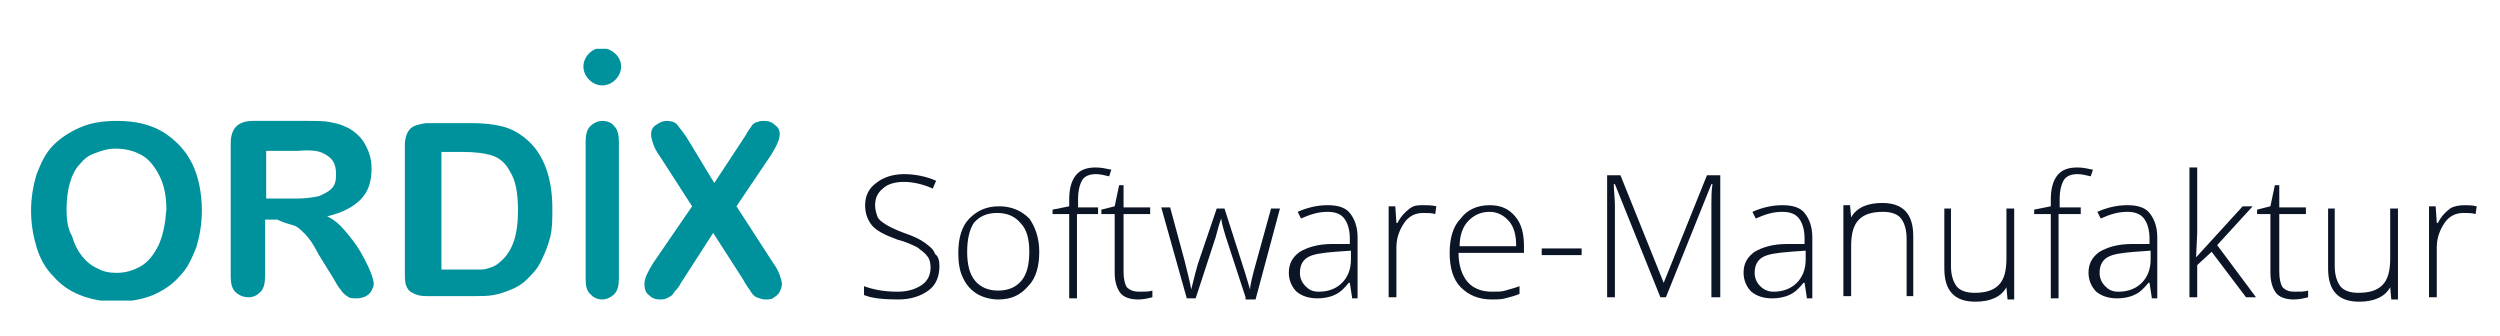 <?xml version="1.0" encoding="utf-8"?>
<!-- Generator: Adobe Illustrator 27.4.0, SVG Export Plug-In . SVG Version: 6.00 Build 0)  -->
<svg version="1.1" id="Ebene_1" xmlns="http://www.w3.org/2000/svg" xmlns:xlink="http://www.w3.org/1999/xlink" x="0px" y="0px"
	 viewBox="0 0 225.4 30.3" style="enable-background:new 0 0 225.4 30.3;" xml:space="preserve">
<style type="text/css">
	.st0{clip-path:url(#SVGID_00000049216326302760703900000015064563966681499296_);fill:#00929C;}
	.st1{fill:#0B1526;}
</style>
<g>
	<g>
		<defs>
			<rect id="SVGID_1_" x="2.8" y="4.4" width="69.4" height="22.7"/>
		</defs>
		<clipPath id="SVGID_00000003791829857558394300000016668060364923743367_">
			<use xlink:href="#SVGID_1_"  style="overflow:visible;"/>
		</clipPath>
		<path style="clip-path:url(#SVGID_00000003791829857558394300000016668060364923743367_);fill:#00929C;" d="M14.3,22.1
			c-0.4,0.8-0.9,1.5-1.6,1.9c-0.7,0.4-1.4,0.6-2.2,0.6c-0.6,0-1.2-0.1-1.7-0.4c-0.5-0.2-1-0.6-1.4-1.1c-0.4-0.5-0.7-1.1-0.9-1.8
			C6.1,20.6,6,19.8,6,18.9c0-0.9,0.1-1.7,0.3-2.4c0.2-0.7,0.5-1.3,0.9-1.7c0.4-0.5,0.8-0.8,1.4-1c0.5-0.2,1.1-0.4,1.8-0.4
			c0.9,0,1.7,0.2,2.4,0.6c0.7,0.4,1.2,1.1,1.6,1.9c0.4,0.8,0.6,1.8,0.6,3C14.9,20.2,14.7,21.2,14.3,22.1 M7.2,11.5
			c-0.9,0.4-1.7,0.9-2.4,1.6c-0.7,0.7-1.1,1.6-1.5,2.6c-0.3,1-0.5,2.1-0.5,3.3c0,1.2,0.2,2.3,0.5,3.3c0.3,1,0.8,1.9,1.5,2.6
			c0.6,0.7,1.4,1.3,2.4,1.7c1,0.4,2.1,0.6,3.3,0.6c1.2,0,2.3-0.2,3.3-0.6c0.9-0.4,1.7-0.9,2.4-1.7c0.7-0.7,1.1-1.6,1.5-2.6
			c0.3-1,0.5-2.1,0.5-3.3c0-1.6-0.3-3.1-0.9-4.3c-0.6-1.2-1.5-2.1-2.6-2.8c-1.2-0.7-2.5-1-4.2-1C9.2,10.9,8.1,11.1,7.2,11.5"/>
		<path style="clip-path:url(#SVGID_00000003791829857558394300000016668060364923743367_);fill:#00929C;" d="M29.1,13.8
			c0.4,0.2,0.7,0.4,0.9,0.7c0.2,0.3,0.3,0.7,0.3,1.2c0,0.6-0.1,1-0.4,1.3c-0.3,0.3-0.7,0.5-1.2,0.7c-0.5,0.1-1.2,0.2-1.9,0.2h-2.8
			v-4.3h2.9C28,13.5,28.7,13.6,29.1,13.8 M26.4,20.3c0.4,0.1,0.7,0.4,1.1,0.8c0.4,0.4,0.8,1,1.2,1.8L30,25c0.3,0.5,0.5,0.9,0.7,1.1
			c0.2,0.3,0.4,0.5,0.6,0.6c0.2,0.2,0.5,0.2,0.9,0.2c0.3,0,0.6-0.1,0.8-0.2c0.2-0.1,0.4-0.3,0.5-0.5c0.1-0.2,0.2-0.4,0.2-0.6
			c0-0.2-0.1-0.6-0.3-1.1c-0.2-0.5-0.5-1.1-0.9-1.8c-0.4-0.7-0.9-1.3-1.4-1.9c-0.5-0.6-1-1-1.6-1.3c1.3-0.3,2.3-0.8,3-1.5
			c0.7-0.7,1-1.6,1-2.8c0-0.6-0.1-1.1-0.3-1.6c-0.2-0.5-0.5-1-0.8-1.3c-0.4-0.4-0.8-0.7-1.3-0.9c-0.4-0.2-0.9-0.3-1.4-0.4
			c-0.5-0.1-1.1-0.1-1.8-0.1h-5.1c-0.7,0-1.2,0.2-1.5,0.5c-0.3,0.3-0.5,0.8-0.5,1.5v12c0,0.6,0.1,1.1,0.4,1.4
			c0.3,0.3,0.7,0.5,1.2,0.5c0.5,0,0.8-0.2,1.1-0.5c0.3-0.3,0.4-0.8,0.4-1.5v-5H25C25.6,20.1,26.1,20.2,26.4,20.3"/>
		<path style="clip-path:url(#SVGID_00000003791829857558394300000016668060364923743367_);fill:#00929C;" d="M41.8,13.7
			c1,0,1.8,0.1,2.5,0.3c0.7,0.2,1.3,0.7,1.7,1.5c0.5,0.8,0.7,1.9,0.7,3.5c0,2.2-0.5,3.7-1.6,4.6c-0.2,0.2-0.5,0.4-0.8,0.5
			c-0.3,0.1-0.6,0.2-0.9,0.2c-0.3,0-0.7,0-1.2,0h-2.4V13.7H41.8z M37,11.6c-0.3,0.3-0.5,0.8-0.5,1.5v11.4c0,0.5,0,0.9,0.1,1.2
			c0.1,0.3,0.3,0.6,0.6,0.7c0.3,0.2,0.7,0.3,1.3,0.3h4.1c0.7,0,1.4,0,1.9-0.1c0.6-0.1,1.1-0.3,1.6-0.5c0.5-0.2,1-0.5,1.4-0.9
			c0.5-0.5,1-1,1.3-1.7c0.3-0.6,0.6-1.3,0.8-2.1c0.2-0.8,0.2-1.6,0.2-2.6c0-2.8-0.8-5-2.4-6.3c-0.6-0.5-1.3-0.9-2.1-1.1
			c-0.8-0.2-1.7-0.3-2.8-0.3h-4.1C37.8,11.2,37.3,11.3,37,11.6"/>
		<path style="clip-path:url(#SVGID_00000003791829857558394300000016668060364923743367_);fill:#00929C;" d="M52.8,25.1V12.8
			c0-0.6,0.1-1.1,0.4-1.4c0.3-0.3,0.7-0.5,1.1-0.5c0.5,0,0.9,0.2,1.1,0.5c0.3,0.3,0.4,0.8,0.4,1.4v12.3c0,0.6-0.1,1.1-0.4,1.4
			c-0.3,0.3-0.7,0.5-1.1,0.5c-0.5,0-0.8-0.2-1.1-0.5C52.9,26.2,52.8,25.8,52.8,25.1"/>
		<path style="clip-path:url(#SVGID_00000003791829857558394300000016668060364923743367_);fill:#00929C;" d="M58.9,23.7l3.5-5.1
			l-2.9-4.5c-0.3-0.4-0.5-0.8-0.6-1.1c-0.1-0.3-0.2-0.6-0.2-0.9c0-0.3,0.1-0.6,0.4-0.8c0.3-0.2,0.6-0.4,1-0.4c0.4,0,0.8,0.1,1,0.4
			c0.2,0.3,0.6,0.7,1,1.4l2.3,3.8l2.5-3.8c0.2-0.3,0.4-0.6,0.5-0.8c0.1-0.2,0.3-0.4,0.4-0.6c0.1-0.1,0.3-0.3,0.5-0.3
			c0.2-0.1,0.4-0.1,0.6-0.1c0.4,0,0.7,0.1,1,0.4c0.3,0.2,0.4,0.5,0.4,0.8c0,0.5-0.3,1.1-0.8,1.9l-3.1,4.6l3.3,5.1
			c0.3,0.4,0.5,0.8,0.6,1.1c0.1,0.3,0.2,0.6,0.2,0.8c0,0.2-0.1,0.5-0.2,0.7c-0.1,0.2-0.3,0.4-0.5,0.5C69.6,27,69.3,27,69,27
			c-0.3,0-0.5-0.1-0.8-0.2c-0.2-0.1-0.4-0.3-0.5-0.5c-0.1-0.2-0.4-0.5-0.7-1.1L64.3,21l-2.9,4.5c-0.2,0.4-0.4,0.6-0.5,0.7
			c-0.1,0.1-0.2,0.3-0.3,0.4c-0.1,0.1-0.3,0.2-0.5,0.3C59.9,27,59.7,27,59.5,27c-0.4,0-0.7-0.1-1-0.4c-0.3-0.2-0.4-0.6-0.4-1
			C58.1,25.1,58.4,24.5,58.9,23.7"/>
		<path style="clip-path:url(#SVGID_00000003791829857558394300000016668060364923743367_);fill:#00929C;" d="M84.1,14.3l2.3,6.4
			h-4.7L84.1,14.3z M88.4,25.8c0.1,0.3,0.3,0.6,0.4,0.7c0.1,0.2,0.3,0.3,0.4,0.4c0.2,0.1,0.4,0.1,0.6,0.1c0.4,0,0.8-0.2,1.1-0.5
			c0.3-0.3,0.5-0.6,0.5-1c0-0.3-0.2-0.9-0.5-1.7l-4.1-10.1c-0.2-0.5-0.3-0.9-0.5-1.2c-0.1-0.3-0.3-0.6-0.5-0.8
			c-0.2-0.3-0.4-0.5-0.7-0.6c-0.3-0.2-0.7-0.2-1.1-0.2c-0.4,0-0.8,0.1-1.1,0.2c-0.3,0.2-0.5,0.4-0.7,0.7c-0.2,0.3-0.4,0.6-0.5,1
			c-0.2,0.4-0.3,0.8-0.4,1l-4,10.1c-0.2,0.4-0.3,0.7-0.3,0.9c-0.1,0.2-0.1,0.4-0.1,0.7c0,0.4,0.2,0.7,0.5,1c0.3,0.3,0.7,0.4,1.1,0.4
			c0.5,0,0.8-0.1,1-0.4c0.2-0.3,0.5-0.8,0.7-1.6l0.7-2h6.3l0.7,2C88.1,25.2,88.2,25.5,88.4,25.8"/>
		<path style="clip-path:url(#SVGID_00000003791829857558394300000016668060364923743367_);fill:#00929C;" d="M107.4,20.4v3
			c0,0.4,0,0.7-0.1,1c-0.1,0.2-0.2,0.5-0.4,0.6c-0.2,0.2-0.5,0.4-0.8,0.6c-0.9,0.5-1.9,0.9-2.7,1.1c-0.9,0.2-1.8,0.3-2.9,0.3
			c-1.2,0-2.3-0.2-3.3-0.6c-1-0.4-1.8-0.9-2.5-1.6c-0.7-0.7-1.2-1.6-1.6-2.6c-0.4-1-0.6-2.1-0.6-3.4c0-1.2,0.2-2.3,0.5-3.3
			c0.4-1,0.9-1.9,1.6-2.6c0.7-0.7,1.6-1.2,2.6-1.6c1-0.4,2.1-0.6,3.4-0.6c1,0,2,0.1,2.8,0.4c0.8,0.3,1.5,0.6,2,1.1
			c0.5,0.4,0.9,0.9,1.1,1.4c0.3,0.5,0.4,0.9,0.4,1.3c0,0.4-0.1,0.7-0.4,1c-0.3,0.3-0.6,0.4-1.1,0.4c-0.2,0-0.4-0.1-0.7-0.2
			c-0.2-0.1-0.4-0.3-0.5-0.5c-0.4-0.6-0.7-1.1-1-1.4c-0.3-0.3-0.6-0.6-1.1-0.8c-0.5-0.2-1-0.3-1.8-0.3c-0.7,0-1.4,0.1-2,0.4
			c-0.6,0.3-1.1,0.6-1.5,1.1c-0.4,0.5-0.7,1.1-0.9,1.8c-0.2,0.7-0.3,1.5-0.3,2.3c0,1.8,0.4,3.2,1.3,4.2c0.8,1,2,1.5,3.5,1.5
			c0.7,0,1.4-0.1,2.1-0.3c0.6-0.2,1.3-0.5,2-0.8V21h-2.5c-0.6,0-1-0.1-1.3-0.3c-0.3-0.2-0.5-0.5-0.5-0.9c0-0.3,0.1-0.6,0.4-0.9
			c0.3-0.2,0.6-0.3,1-0.3h3.6c0.4,0,0.8,0,1.1,0.1c0.3,0.1,0.6,0.2,0.7,0.5S107.4,19.9,107.4,20.4"/>
		<path style="clip-path:url(#SVGID_00000003791829857558394300000016668060364923743367_);fill:#00929C;" d="M56,6
			c0,0.9-0.8,1.7-1.7,1.7c-0.9,0-1.7-0.8-1.7-1.7c0-0.9,0.8-1.7,1.7-1.7C55.2,4.4,56,5.1,56,6"/>
	</g>
	<g>
		<path class="st1" d="M84.7,24c0,0.9-0.3,1.7-1,2.2C83,26.7,82.1,27,81,27c-1.3,0-2.4-0.1-3.1-0.4v-0.8c0.8,0.3,1.8,0.5,3,0.5
			c0.9,0,1.6-0.2,2.2-0.6s0.8-1,0.8-1.6c0-0.4-0.1-0.8-0.3-1c-0.2-0.3-0.5-0.5-0.9-0.8c-0.4-0.2-1-0.5-1.8-0.7
			c-1.1-0.4-1.9-0.8-2.3-1.3c-0.4-0.5-0.6-1.1-0.6-1.8c0-0.8,0.3-1.5,1-2c0.6-0.5,1.5-0.8,2.5-0.8c1,0,2,0.2,2.9,0.6l-0.3,0.7
			c-0.9-0.4-1.8-0.6-2.6-0.6c-0.8,0-1.5,0.2-1.9,0.6c-0.5,0.4-0.7,0.9-0.7,1.5c0,0.4,0.1,0.7,0.2,1s0.4,0.5,0.7,0.7s0.9,0.5,1.7,0.8
			c0.9,0.3,1.5,0.6,1.9,0.9c0.4,0.3,0.8,0.6,0.9,1C84.6,23.1,84.7,23.5,84.7,24z"/>
		<path class="st1" d="M93.7,22.7c0,1.3-0.3,2.4-1,3.1C92,26.6,91.2,27,90,27c-0.7,0-1.4-0.2-1.9-0.5s-1-0.8-1.3-1.5
			c-0.3-0.6-0.4-1.4-0.4-2.2c0-1.3,0.3-2.4,1-3.1c0.7-0.7,1.5-1.1,2.7-1.1c1.1,0,2,0.4,2.7,1.1C93.3,20.4,93.7,21.4,93.7,22.7z
			 M87.2,22.7c0,1.1,0.2,2,0.7,2.6c0.5,0.6,1.2,0.9,2.1,0.9s1.6-0.3,2.1-0.9s0.7-1.5,0.7-2.6c0-1.1-0.2-2-0.8-2.6
			c-0.5-0.6-1.2-0.9-2.1-0.9c-0.9,0-1.6,0.3-2.1,0.9C87.4,20.7,87.2,21.6,87.2,22.7z"/>
		<path class="st1" d="M99,19.3h-1.9v7.6h-0.7v-7.6h-1.5v-0.4l1.5-0.3v-0.6c0-1,0.2-1.7,0.6-2.2c0.4-0.5,1-0.7,1.8-0.7
			c0.5,0,0.9,0.1,1.4,0.2l-0.2,0.6c-0.4-0.1-0.8-0.2-1.2-0.2c-0.6,0-1,0.2-1.2,0.5c-0.2,0.3-0.4,0.9-0.4,1.7v0.8H99V19.3z"/>
		<path class="st1" d="M102.7,26.3c0.5,0,0.9,0,1.2-0.1v0.6c-0.4,0.1-0.8,0.2-1.3,0.2c-0.7,0-1.3-0.2-1.6-0.6
			c-0.3-0.4-0.5-1-0.5-1.8v-5.3h-1.2v-0.4l1.2-0.3l0.4-1.9h0.4v2h2.4v0.6h-2.4v5.2c0,0.6,0.1,1.1,0.3,1.4
			C101.9,26.2,102.3,26.3,102.7,26.3z"/>
		<path class="st1" d="M112.3,26.8l-1.8-5.5c-0.1-0.4-0.3-0.9-0.4-1.6h0l-0.2,0.6l-0.3,1.1l-1.8,5.5H107l-2.3-8.2h0.8l1.3,4.8
			c0.3,1.2,0.5,2,0.6,2.6h0c0.3-1.2,0.5-2,0.6-2.3l1.7-5h0.7l1.6,5c0.4,1.2,0.6,2,0.7,2.3h0c0-0.3,0.2-1.2,0.6-2.6l1.3-4.7h0.8
			l-2.2,8.2H112.3z"/>
		<path class="st1" d="M121.9,26.8l-0.2-1.3h-0.1c-0.4,0.5-0.8,0.9-1.3,1.1c-0.4,0.2-1,0.3-1.5,0.3c-0.8,0-1.4-0.2-1.9-0.6
			c-0.4-0.4-0.7-1-0.7-1.7c0-0.8,0.3-1.4,1-1.9c0.7-0.4,1.6-0.7,2.9-0.7l1.6,0v-0.5c0-0.8-0.2-1.4-0.5-1.8c-0.3-0.4-0.8-0.6-1.5-0.6
			c-0.8,0-1.5,0.2-2.4,0.6l-0.3-0.6c0.9-0.4,1.8-0.6,2.7-0.6c0.9,0,1.6,0.2,2,0.7c0.4,0.5,0.7,1.2,0.7,2.2v5.5H121.9z M118.9,26.3
			c0.9,0,1.6-0.3,2.1-0.8s0.8-1.2,0.8-2.1v-0.8l-1.4,0.1c-1.2,0.1-2,0.2-2.5,0.5s-0.7,0.8-0.7,1.4c0,0.5,0.2,0.9,0.5,1.2
			S118.3,26.3,118.9,26.3z"/>
		<path class="st1" d="M128.4,18.5c0.3,0,0.7,0,1.1,0.1l-0.1,0.7c-0.3-0.1-0.7-0.1-1.1-0.1c-0.7,0-1.3,0.3-1.7,0.9
			c-0.4,0.6-0.7,1.3-0.7,2.2v4.5h-0.7v-8.2h0.6l0.1,1.5h0.1c0.3-0.6,0.7-1,1.1-1.3S127.8,18.5,128.4,18.5z"/>
		<path class="st1" d="M134.5,27c-1.2,0-2.1-0.4-2.8-1.1c-0.7-0.7-1-1.8-1-3.1c0-1.3,0.3-2.4,1-3.1c0.6-0.8,1.5-1.2,2.6-1.2
			c1,0,1.7,0.3,2.3,1c0.6,0.7,0.8,1.6,0.8,2.7v0.6h-5.9c0,1.1,0.3,2,0.8,2.6c0.5,0.6,1.3,0.9,2.2,0.9c0.5,0,0.9,0,1.2-0.1
			s0.8-0.2,1.3-0.4v0.7c-0.5,0.2-0.9,0.3-1.3,0.4C135.4,27,134.9,27,134.5,27z M134.3,19.1c-0.8,0-1.4,0.3-1.9,0.8
			c-0.5,0.5-0.8,1.3-0.8,2.3h5.1c0-1-0.2-1.7-0.6-2.2C135.6,19.4,135,19.1,134.3,19.1z"/>
		<path class="st1" d="M139,23v-0.6h3.6V23H139z"/>
		<path class="st1" d="M149.7,26.8l-4.1-10.2h-0.1c0,0.6,0.1,1.3,0.1,1.9v8.3h-0.7v-11h1.2l3.9,9.7h0l3.9-9.7h1.2v11h-0.8v-8.4
			c0-0.6,0-1.2,0.1-1.8h-0.1l-4.1,10.2H149.7z"/>
		<path class="st1" d="M162.9,26.8l-0.2-1.3h-0.1c-0.4,0.5-0.8,0.9-1.3,1.1c-0.4,0.2-1,0.3-1.5,0.3c-0.8,0-1.4-0.2-1.9-0.6
			c-0.4-0.4-0.7-1-0.7-1.7c0-0.8,0.3-1.4,1-1.9c0.7-0.4,1.6-0.7,2.9-0.7l1.6,0v-0.5c0-0.8-0.2-1.4-0.5-1.8c-0.3-0.4-0.8-0.6-1.5-0.6
			c-0.8,0-1.5,0.2-2.4,0.6l-0.3-0.6c0.9-0.4,1.8-0.6,2.7-0.6c0.9,0,1.6,0.2,2,0.7c0.4,0.5,0.7,1.2,0.7,2.2v5.5H162.9z M159.9,26.3
			c0.9,0,1.6-0.3,2.1-0.8s0.8-1.2,0.8-2.1v-0.8l-1.4,0.1c-1.2,0.1-2,0.2-2.5,0.5s-0.7,0.8-0.7,1.4c0,0.5,0.2,0.9,0.5,1.2
			S159.4,26.3,159.9,26.3z"/>
		<path class="st1" d="M171.9,26.8v-5.3c0-0.8-0.2-1.4-0.5-1.8c-0.3-0.4-0.9-0.6-1.6-0.6c-1,0-1.7,0.2-2.2,0.7s-0.7,1.3-0.7,2.4v4.5
			h-0.7v-8.2h0.6l0.1,1.1h0c0.5-0.9,1.5-1.3,2.8-1.3c1.9,0,2.8,1,2.8,3v5.4H171.9z"/>
		<path class="st1" d="M175.9,18.6V24c0,0.8,0.2,1.4,0.5,1.8c0.3,0.4,0.9,0.6,1.6,0.6c1,0,1.7-0.2,2.2-0.7c0.5-0.5,0.7-1.3,0.7-2.4
			v-4.5h0.7v8.2H181l-0.1-1.1h0c-0.5,0.9-1.5,1.3-2.8,1.3c-1.9,0-2.8-1-2.8-3v-5.4H175.9z"/>
		<path class="st1" d="M187.5,19.3h-1.9v7.6h-0.7v-7.6h-1.5v-0.4l1.5-0.3v-0.6c0-1,0.2-1.7,0.6-2.2c0.4-0.5,1-0.7,1.8-0.7
			c0.5,0,0.9,0.1,1.4,0.2l-0.2,0.6c-0.4-0.1-0.8-0.2-1.2-0.2c-0.6,0-1,0.2-1.2,0.5c-0.2,0.3-0.4,0.9-0.4,1.7v0.8h1.9V19.3z"/>
		<path class="st1" d="M194,26.8l-0.2-1.3h-0.1c-0.4,0.5-0.8,0.9-1.3,1.1c-0.4,0.2-1,0.3-1.5,0.3c-0.8,0-1.4-0.2-1.9-0.6
			c-0.4-0.4-0.7-1-0.7-1.7c0-0.8,0.3-1.4,1-1.9c0.7-0.4,1.6-0.7,2.9-0.7l1.6,0v-0.5c0-0.8-0.2-1.4-0.5-1.8c-0.3-0.4-0.8-0.6-1.5-0.6
			c-0.8,0-1.5,0.2-2.4,0.6l-0.3-0.6c0.9-0.4,1.8-0.6,2.7-0.6c0.9,0,1.6,0.2,2,0.7c0.4,0.5,0.7,1.2,0.7,2.2v5.5H194z M191,26.3
			c0.9,0,1.6-0.3,2.1-0.8s0.8-1.2,0.8-2.1v-0.8l-1.4,0.1c-1.2,0.1-2,0.2-2.5,0.5c-0.5,0.3-0.7,0.8-0.7,1.4c0,0.5,0.2,0.9,0.5,1.2
			S190.4,26.3,191,26.3z"/>
		<path class="st1" d="M198,23.2l4.2-4.6h0.9l-3.2,3.5l3.5,4.7h-0.9l-3.1-4.1l-1.3,1.2v2.9h-0.7V15.1h0.7V21L198,23.2L198,23.2z"/>
		<path class="st1" d="M206.9,26.3c0.5,0,0.9,0,1.2-0.1v0.6c-0.4,0.1-0.8,0.2-1.3,0.2c-0.7,0-1.3-0.2-1.6-0.6s-0.5-1-0.5-1.8v-5.3
			h-1.2v-0.4l1.2-0.3l0.4-1.9h0.4v2h2.4v0.6h-2.4v5.2c0,0.6,0.1,1.1,0.3,1.4C206.1,26.2,206.4,26.3,206.9,26.3z"/>
		<path class="st1" d="M210.5,18.6V24c0,0.8,0.2,1.4,0.5,1.8c0.3,0.4,0.9,0.6,1.6,0.6c1,0,1.7-0.2,2.2-0.7s0.7-1.3,0.7-2.4v-4.5h0.7
			v8.2h-0.6l-0.1-1.1h0c-0.5,0.9-1.5,1.3-2.8,1.3c-1.9,0-2.8-1-2.8-3v-5.4H210.5z"/>
		<path class="st1" d="M222.2,18.5c0.3,0,0.7,0,1.1,0.1l-0.1,0.7c-0.3-0.1-0.7-0.1-1.1-0.1c-0.7,0-1.3,0.3-1.7,0.9s-0.7,1.3-0.7,2.2
			v4.5H219v-8.2h0.6l0.1,1.5h0.1c0.3-0.6,0.7-1,1.1-1.3C221.2,18.6,221.7,18.5,222.2,18.5z"/>
	</g>
</g>
</svg>
